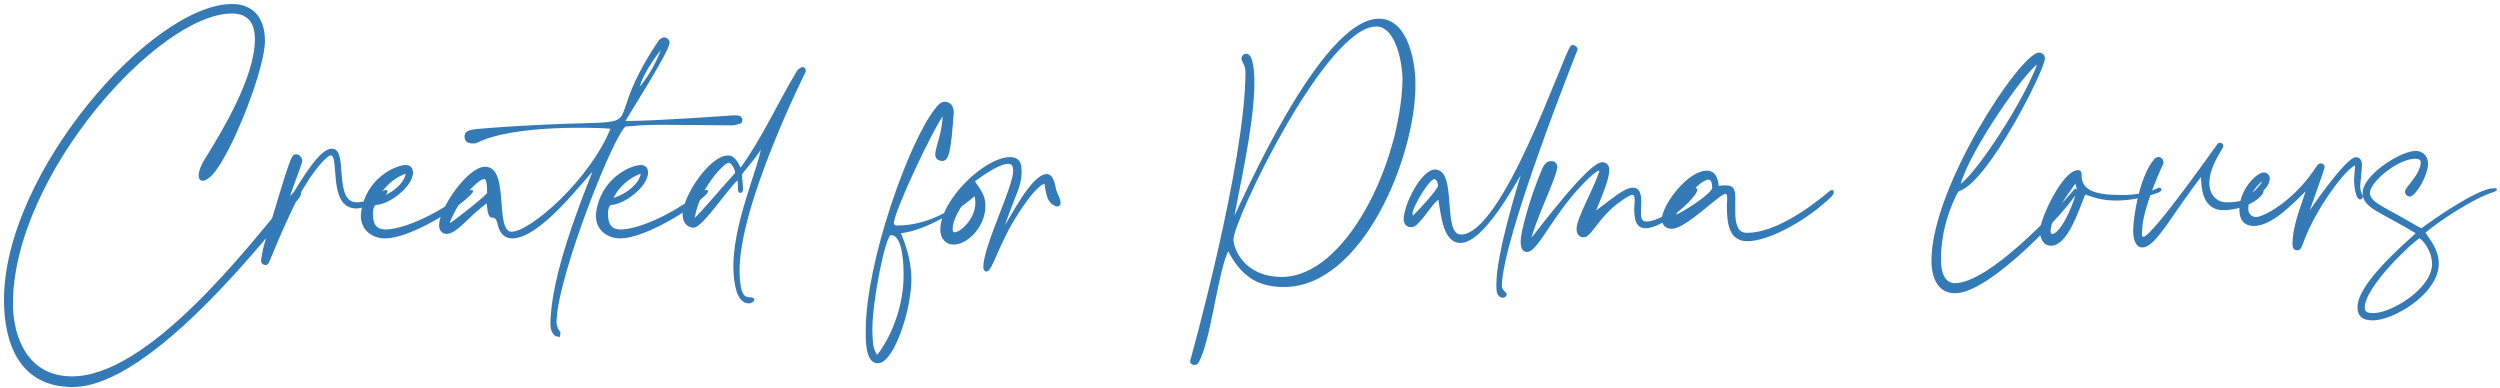 <svg width="522" height="81" viewBox="0 0 522 81" fill="none" xmlns="http://www.w3.org/2000/svg">
<path d="M1 62.591C1 72.148 4.54 80.643 15.159 80.643C31.559 80.643 56.455 48.313 62.236 41.352C63.416 39.819 62.119 39.347 61.056 40.644C51.5 52.325 30.969 78.755 15.041 78.755C5.837 78.755 2.533 70.732 2.533 63.299C2.652 36.515 32.975 2.652 48.432 2.652C51.5 2.652 53.387 4.304 53.387 8.197C53.387 16.339 46.189 28.02 42.887 33.329C41.352 35.807 41.352 37.577 42.296 37.577C42.887 37.577 43.831 36.987 44.892 35.571C48.904 30.261 55.157 14.097 55.157 8.552C55.157 3.477 52.444 1 48.432 1C31.677 1.119 1 36.279 1 62.591ZM54.685 54.449C54.685 54.921 55.039 55.157 55.393 55.157C56.219 55.275 55.747 54.568 60.939 43.476C64.124 36.751 68.017 32.268 69.08 32.268C71.204 32.268 68.489 43.359 74.389 43.359C75.923 43.359 78.401 42.296 79.935 41.116C80.761 40.408 81.233 39.229 79.817 40.172C78.401 41.116 76.749 42.415 74.507 42.415C69.316 42.415 72.62 31.205 69.316 31.205C67.073 31.205 63.888 36.043 59.759 43.123C60.467 40.055 62.944 34.273 62.944 33.565C62.944 33.093 62.472 32.385 61.883 32.385C60.939 32.385 60.939 32.385 55.275 51.264C54.921 52.561 54.685 54.213 54.685 54.449ZM80.405 49.612C85.008 49.612 93.621 44.539 97.043 41.588C98.576 40.291 98.812 39.819 98.459 39.819C98.223 39.819 97.279 40.291 96.335 40.999C90.199 45.6 83.709 48.077 80.524 48.077C78.283 48.077 77.692 46.663 77.692 44.539C77.692 43.712 77.928 42.887 78.4 42.651C81.349 42.532 86.069 38.757 86.069 36.043C86.069 35.335 85.716 34.627 84.772 34.627C82.529 34.627 76.512 37.459 75.568 44.303C75.096 47.607 77.575 49.612 80.405 49.612M84.889 36.043C84.772 38.167 82.057 40.644 78.755 41.588C79.697 39.111 82.412 36.751 84.889 36.043ZM93.267 48.668C95.389 48.668 98.104 44.656 101.761 42.179C101.88 43.004 101.88 43.595 101.997 44.184C102.116 44.656 102.351 45.247 102.587 45.247C103.885 45.247 103.885 46.191 104.121 47.016C104.593 48.785 105.537 49.612 106.953 49.612C112.735 49.612 121.584 37.695 124.18 35.099C121.584 41.707 115.095 57.635 115.095 67.783C115.095 68.608 115.331 69.435 116.039 70.024C116.275 70.141 116.511 70.024 116.747 70.141C116.747 69.907 116.864 69.671 116.864 69.435C116.275 68.727 116.039 68.019 116.039 67.311C116.039 57.871 128.663 26.368 130.669 26.249C134.327 26.013 133.383 25.896 138.928 25.896C143.648 25.896 150.255 26.013 152.969 26.013C153.441 26.013 153.913 25.777 154.503 25.66C154.739 25.66 154.856 25.188 154.856 24.952C154.856 24.716 154.503 24.363 154.384 24.363C154.031 24.244 153.559 24.244 153.205 24.244C153.205 24.244 137.04 25.424 131.141 25.424H130.315C131.259 23.655 139.636 10.675 139.636 8.905C139.636 8.316 139.047 7.961 138.692 7.961C138.22 7.961 137.748 8.433 137.512 8.788C122.645 30.969 142.349 23.772 101.289 26.957C98.34 27.193 97.16 27.312 97.16 28.492C97.16 29.317 97.632 29.789 98.693 29.789C98.929 29.789 99.284 29.789 99.52 29.672C107.543 25.66 125.477 26.604 125.949 26.604C126.421 26.604 127.011 26.721 127.719 26.721C123.236 37.813 110.728 48.549 106.835 48.549C102.941 48.549 106.363 34.981 101.289 34.981C97.749 34.981 91.851 43.595 91.851 47.016C91.851 48.077 92.44 48.668 93.267 48.668M93.739 46.427C96.097 40.644 99.992 37.223 101.053 37.223C101.408 37.223 101.525 37.341 101.644 37.813C101.88 38.521 101.88 39.465 101.88 40.291C101.88 40.763 95.744 45.6 93.975 46.78C93.856 46.663 93.739 46.544 93.739 46.427M138.456 9.732C137.512 12.327 135.743 15.985 133.383 18.58C133.383 16.575 136.687 11.501 138.456 9.732ZM124.297 34.863C124.297 34.863 124.297 34.745 124.416 34.745C124.297 34.745 124.416 34.745 124.297 34.863ZM129.488 49.612C134.089 49.612 142.703 44.539 146.124 41.588C147.659 40.291 147.895 39.819 147.54 39.819C147.304 39.819 146.36 40.291 145.416 40.999C139.281 45.6 132.792 48.077 129.607 48.077C127.364 48.077 126.775 46.663 126.775 44.539C126.775 43.712 127.011 42.887 127.483 42.651C130.432 42.532 135.152 38.757 135.152 36.043C135.152 35.335 134.797 34.627 133.853 34.627C131.612 34.627 125.595 37.459 124.651 44.303C124.179 47.607 126.656 49.612 129.488 49.612M133.972 36.043C133.853 38.167 131.14 40.644 127.836 41.588C128.78 39.111 131.493 36.751 133.972 36.043ZM142.703 44.892C142.703 46.427 143.647 47.371 144.827 47.371C146.477 47.371 151.316 40.055 154.029 37.341C154.265 37.931 154.265 38.993 154.265 39.583C154.265 40.408 155.091 40.291 154.973 39.229L154.737 36.397C155.799 34.863 156.861 34.037 159.103 30.616C158.867 34.391 152.849 47.135 153.321 56.691C153.439 59.051 153.911 63.18 156.389 63.18C157.097 63.18 158.041 62.237 156.507 62.237C155.091 62.237 154.383 61.057 154.265 57.163C153.793 43.359 168.071 14.923 168.071 14.923C168.071 13.625 166.891 14.333 166.536 14.923C162.407 21.767 159.457 28.609 154.619 35.335C154.029 34.155 153.321 32.621 152.024 32.621C148.248 32.621 142.584 41.235 142.703 44.892M144.827 45.955C145.652 39.465 151.08 33.801 152.141 33.801C152.849 33.801 153.675 35.335 153.675 36.161C151.905 38.049 146.005 45.011 144.827 45.955M183.288 75.688C186.475 75.688 190.132 64.715 190.132 58.343C190.132 53.86 188.599 50.437 187.891 48.549C193.2 48.077 200.751 43.359 203.701 40.527C204.055 40.291 203.701 39.701 203.347 40.055C199.217 44.184 193.436 47.252 187.3 47.252C186.711 47.252 186.475 46.899 186.475 46.544C186.592 43.948 194.497 27.193 196.976 23.772V24.008C196.976 27.665 195.441 30.852 195.441 32.268C195.441 33.211 196.268 33.447 196.74 33.447C198.037 33.447 198.391 31.324 198.981 23.536C198.981 22.003 198.155 21.412 197.212 21.412C196.504 21.412 195.913 22.12 195.441 22.711C189.896 29.672 180.929 54.804 180.929 69.08C180.929 70.849 180.811 75.688 183.288 75.688M181.991 68.491C181.991 62.944 184.704 48.904 186.003 48.904C188.835 48.904 188.835 55.865 188.835 57.635C188.835 62.944 186.947 69.435 183.171 74.389C182.345 73.328 181.991 72.384 181.991 68.491M203.228 40.172C203.583 40.88 203.819 41.116 203.819 42.296C203.819 45.836 200.633 48.668 199.335 48.668C198.745 48.668 198.745 48.196 198.745 47.724C198.745 46.191 200.043 42.887 203.228 40.172ZM218.567 36.515C215.5 36.515 211.016 45.6 209.128 48.549C212.077 39.819 213.14 38.993 213.14 35.925C213.14 34.745 213.14 32.975 210.897 32.975C205.707 32.975 196.503 41.824 196.503 47.96C196.503 49.848 197.683 50.909 199.099 50.909C201.931 50.909 205.588 47.252 205.588 43.004C205.588 40.527 204.408 39.583 203.347 37.813C204.644 36.869 208.42 34.037 210.544 34.037C211.488 34.037 211.724 34.745 211.724 35.689C211.724 39.111 205.471 51.381 205.471 55.865C205.471 55.983 205.824 57.517 206.887 55.511C207.476 54.449 208.067 52.68 210.308 48.196C211.488 45.836 216.089 38.403 218.213 38.167C218.331 38.639 218.449 40.408 219.039 41.588C219.747 43.004 221.989 43.831 221.045 41.352C220.809 40.88 220.573 40.172 220.337 39.583C220.219 39.229 219.983 36.515 218.567 36.515M248.652 75.452C248.652 76.041 249.715 76.277 250.068 75.688C252.664 71.44 254.08 56.573 256.44 52.089C259.036 57.163 262.221 59.759 268.121 59.759C284.285 59.759 295.376 32.857 295.376 17.755C295.376 11.737 293.371 4.068 287.943 4.068C275.791 4.068 259.153 42.768 257.384 46.191C258.092 41.588 261.749 26.368 261.749 17.283C261.749 16.457 261.749 11.383 260.216 11.383C259.625 11.383 259.153 12.091 259.508 12.681C259.98 13.507 260.216 14.215 260.216 15.041C260.216 34.155 248.652 75.452 248.652 75.452M287.353 5.365C291.836 5.365 293.016 13.861 293.016 16.457C292.663 34.155 281.1 57.989 267.649 57.989C259.744 57.989 257.384 52.089 257.384 49.965C257.384 45.955 276.733 5.365 287.353 5.365M293.252 45.836C293.252 47.252 294.785 47.724 295.729 46.78C298.089 44.42 298.561 42.887 300.449 41.352C301.04 45.011 301.511 50.556 304.933 50.556C309.535 50.556 315.671 39.347 318.148 35.217C316.849 39.229 312.603 53.152 312.603 59.405C312.603 60.585 312.603 62.001 313.9 62.001C314.136 62.001 314.608 61.529 314.372 61.293C313.783 60.703 313.428 60.349 313.428 59.759C313.428 49.848 329.239 10.321 329.239 10.321C329.239 9.849 328.413 9.26 328.059 9.732C326.289 12.091 313.9 49.14 305.051 49.14C300.804 49.14 304.225 35.571 299.624 35.571C296.909 35.571 293.252 42.768 293.252 45.836M294.785 44.42C294.785 43.359 298.208 37.223 299.505 37.223C300.096 37.223 300.449 38.403 300.449 38.757C300.449 39.583 295.848 44.539 295.14 45.128C294.785 45.364 294.785 44.656 294.785 44.42M334.547 34.037C331.833 34.037 321.804 47.371 319.444 50.32C320.269 46.191 324.989 36.751 324.989 34.863C324.989 34.273 324.636 33.801 323.928 33.801C322.984 33.801 322.512 34.509 322.157 35.335C319.561 41.352 317.675 48.549 317.675 50.32C317.675 51.264 317.792 52.444 318.855 52.444C321.096 52.444 324.4 43.948 331.597 37.105C332.187 36.633 333.603 35.099 334.192 35.571C332.659 40.172 329.355 45.483 329.355 47.841C329.355 48.904 329.945 49.376 330.653 49.376C331.951 49.376 333.013 46.663 336.199 43.595C337.024 42.768 339.975 40.527 340.8 40.527C341.861 40.527 341.391 42.651 341.391 43.359C341.391 45.364 341.508 47.488 343.632 47.488C347.289 47.488 354.251 40.999 354.251 39.583C354.133 39.465 354.015 39.347 353.897 39.347C353.661 39.347 351.891 41.471 350.475 42.887C347.761 45.6 345.048 46.427 343.749 46.427C342.569 46.427 342.452 45.364 342.452 44.184C342.452 42.887 343.041 39.347 341.036 39.347C339.031 39.347 336.08 42.179 332.895 44.42C334.311 40.88 335.844 37.577 335.844 35.453C335.844 34.391 335.136 34.037 334.547 34.037M349.059 47.607C352.008 47.607 358.969 40.291 360.268 40.291C361.093 40.291 360.74 42.296 360.74 42.887C360.74 46.544 361.093 50.201 364.869 50.201C369.352 50.201 377.493 45.719 382.449 40.763C382.804 40.408 382.921 39.347 382.096 40.055C377.612 43.831 370.532 48.785 364.751 48.785C362.509 48.785 362.155 46.427 362.155 44.184V41.352C362.155 39.465 361.801 38.875 360.385 38.875C360.032 38.875 359.441 38.875 358.733 38.993C358.616 38.049 358.38 35.807 356.492 35.807C352.48 35.689 347.171 43.004 347.171 45.719C347.171 46.899 347.879 47.607 349.059 47.607ZM349.648 45.128C351.655 40.88 355.193 37.341 356.728 37.341C357.553 37.341 357.672 38.521 357.672 39.229C357.672 40.527 351.183 44.656 349.648 45.128M403.451 54.449C403.451 57.871 404.748 61.057 408.169 61.057C415.485 61.175 431.885 43.359 433.656 39.937L433.301 39.583C429.408 44.184 415.367 59.287 408.169 59.287C405.811 59.287 405.103 56.691 405.103 54.213C405.103 49.493 406.283 44.775 408.405 40.527C408.524 40.291 408.76 39.819 409.113 39.701C415.131 37.695 426.812 14.451 426.812 12.209C426.812 11.501 426.223 11.147 425.751 11.147C421.975 11.265 403.451 39.111 403.451 54.449M425.632 13.153C422.919 20.94 412.417 36.987 409.113 38.757C411.001 31.324 423.627 13.507 425.632 13.153ZM426.103 48.196C426.103 49.612 426.693 51.145 428.227 51.145C431.531 51.145 433.772 44.184 435.305 40.408C436.84 40.88 438.492 41.707 441.913 41.707C444.745 41.707 447.695 41.116 450.644 40.055C450.999 39.937 451.471 39.347 450.763 39.347C450.763 39.347 448.049 40.88 443.329 40.88C439.317 40.88 434.597 40.644 434.48 36.869C434.48 36.397 434.597 35.689 433.891 35.689C430.823 35.689 426.103 45.719 426.103 48.196M427.991 48.313C427.991 45.128 431.884 40.172 433.419 37.931C433.536 38.639 433.772 39.111 433.772 39.465C433.655 41.471 430.587 49.021 428.463 49.021C428.108 49.021 427.991 48.668 427.991 48.313ZM447.34 51.5C450.055 51.5 453.712 44.067 459.729 36.515C459.729 39.583 460.201 43.712 464.213 43.712C467.517 43.712 470.584 42.296 471.883 40.88C472.708 40.055 472.708 39.347 471.528 40.172C469.287 41.824 467.871 42.415 464.921 42.415C462.679 42.415 461.145 40.644 461.145 38.285C461.145 34.981 463.269 32.149 463.977 30.733C464.331 30.025 463.387 29.789 463.151 30.144C463.033 30.261 449.464 49.612 447.576 49.612C446.868 49.612 447.104 48.785 447.104 48.313C447.104 43.359 451.588 34.037 451.588 34.037C451.588 33.093 450.644 32.504 449.936 33.329C446.751 37.105 445.571 45.719 445.571 48.077C445.571 49.612 445.924 51.5 447.34 51.5M467.752 43.831C467.752 46.072 468.932 47.016 470.584 47.016C474.479 47.016 478.961 42.06 481.793 39.347C480.613 43.123 478.844 47.016 478.844 51.028C478.844 51.736 479.08 52.089 479.669 52.089C480.613 52.089 480.377 51.028 482.148 47.371C484.979 41.471 489.935 34.863 491.94 34.273C491.94 34.391 491.704 36.869 491.704 37.695C491.704 38.403 491.823 39.819 492.176 40.763C492.295 41.116 492.648 41.588 492.884 41.471C493.711 40.999 492.648 40.763 492.648 38.875C492.648 38.167 493.003 35.453 493.003 34.391C493.003 33.211 492.295 32.975 491.94 32.975C489.816 33.093 481.912 44.539 481.676 45.247C481.793 44.656 485.215 35.335 485.215 34.863C485.215 34.627 484.979 34.273 484.625 34.273C484.153 34.273 484.035 34.509 483.327 35.571C478.844 42.179 472.708 45.483 471.056 45.483C470.112 45.483 469.287 44.775 469.287 43.712C469.287 43.24 469.287 42.296 469.64 41.471C472.827 40.172 473.771 38.285 473.771 37.223C473.771 36.633 473.18 36.161 472.708 36.161C471.411 36.161 467.752 39.465 467.752 43.831M472.472 37.695C473.18 37.577 470.467 40.644 469.876 40.644C470.112 39.937 471.883 37.695 472.472 37.695ZM492.412 64.124C492.412 66.012 493.475 66.72 495.363 66.72C499.492 66.839 509.049 61.293 509.049 55.04C509.049 52.208 507.279 50.201 506.217 48.549C508.931 46.191 516.364 41.235 520.612 39.937C520.965 39.819 521.673 39.465 520.729 39.465C517.544 39.465 508.813 45.483 505.627 47.841C505.273 47.724 504.212 47.135 503.621 46.78C498.312 43.595 494.655 42.415 494.655 40.291C494.655 37.931 500.553 32.975 504.329 32.975C505.037 32.975 505.627 33.211 505.627 33.919C505.509 36.633 502.324 39.111 502.324 40.055C502.324 40.527 502.796 40.88 503.149 40.88C504.212 40.88 506.807 36.633 506.807 34.155C506.807 32.74 505.863 31.677 504.329 31.677C501.025 31.796 493.475 36.751 493.475 40.291C493.475 43.359 497.132 44.067 504.683 48.668C501.733 51.381 492.412 59.405 492.412 64.124M493.592 64.243C493.592 59.523 504.565 49.612 505.155 49.612C505.745 49.612 507.987 52.208 507.987 55.157V55.275C507.751 60.585 499.256 65.54 495.599 65.54C494.536 65.54 493.592 65.423 493.592 64.243" fill="#337ab7"/>
<path d="M1 62.591C1 72.148 4.54 80.643 15.159 80.643C31.559 80.643 56.455 48.313 62.236 41.352C63.416 39.819 62.119 39.347 61.056 40.644C51.5 52.325 30.969 78.755 15.041 78.755C5.837 78.755 2.533 70.732 2.533 63.299C2.652 36.515 32.975 2.652 48.432 2.652C51.5 2.652 53.387 4.304 53.387 8.197C53.387 16.339 46.189 28.02 42.887 33.329C41.352 35.807 41.352 37.577 42.296 37.577C42.887 37.577 43.831 36.987 44.892 35.571C48.904 30.261 55.157 14.097 55.157 8.552C55.157 3.477 52.444 1 48.432 1C31.677 1.119 1 36.279 1 62.591ZM54.685 54.449C54.685 54.921 55.039 55.157 55.393 55.157C56.219 55.275 55.747 54.568 60.939 43.476C64.124 36.751 68.017 32.268 69.08 32.268C71.204 32.268 68.489 43.359 74.389 43.359C75.923 43.359 78.401 42.296 79.935 41.116C80.761 40.408 81.233 39.229 79.817 40.172C78.401 41.116 76.749 42.415 74.507 42.415C69.316 42.415 72.62 31.205 69.316 31.205C67.073 31.205 63.888 36.043 59.759 43.123C60.467 40.055 62.944 34.273 62.944 33.565C62.944 33.093 62.472 32.385 61.883 32.385C60.939 32.385 60.939 32.385 55.275 51.264C54.921 52.561 54.685 54.213 54.685 54.449ZM80.405 49.612C85.008 49.612 93.621 44.539 97.043 41.588C98.576 40.291 98.812 39.819 98.459 39.819C98.223 39.819 97.279 40.291 96.335 40.999C90.199 45.6 83.709 48.077 80.524 48.077C78.283 48.077 77.692 46.663 77.692 44.539C77.692 43.712 77.928 42.887 78.4 42.651C81.349 42.532 86.069 38.757 86.069 36.043C86.069 35.335 85.716 34.627 84.772 34.627C82.529 34.627 76.512 37.459 75.568 44.303C75.096 47.607 77.575 49.612 80.405 49.612V49.612ZM84.889 36.043C84.772 38.167 82.057 40.644 78.755 41.588C79.697 39.111 82.412 36.751 84.889 36.043ZM93.267 48.668C95.389 48.668 98.104 44.656 101.761 42.179C101.88 43.004 101.88 43.595 101.997 44.184C102.116 44.656 102.351 45.247 102.587 45.247C103.885 45.247 103.885 46.191 104.121 47.016C104.593 48.785 105.537 49.612 106.953 49.612C112.735 49.612 121.584 37.695 124.18 35.099C121.584 41.707 115.095 57.635 115.095 67.783C115.095 68.608 115.331 69.435 116.039 70.024C116.275 70.141 116.511 70.024 116.747 70.141C116.747 69.907 116.864 69.671 116.864 69.435C116.275 68.727 116.039 68.019 116.039 67.311C116.039 57.871 128.663 26.368 130.669 26.249C134.327 26.013 133.383 25.896 138.928 25.896C143.648 25.896 150.255 26.013 152.969 26.013C153.441 26.013 153.913 25.777 154.503 25.66C154.739 25.66 154.856 25.188 154.856 24.952C154.856 24.716 154.503 24.363 154.384 24.363C154.031 24.244 153.559 24.244 153.205 24.244C153.205 24.244 137.04 25.424 131.141 25.424H130.315C131.259 23.655 139.636 10.675 139.636 8.905C139.636 8.316 139.047 7.961 138.692 7.961C138.22 7.961 137.748 8.433 137.512 8.788C122.645 30.969 142.349 23.772 101.289 26.957C98.34 27.193 97.16 27.312 97.16 28.492C97.16 29.317 97.632 29.789 98.693 29.789C98.929 29.789 99.284 29.789 99.52 29.672C107.543 25.66 125.477 26.604 125.949 26.604C126.421 26.604 127.011 26.721 127.719 26.721C123.236 37.813 110.728 48.549 106.835 48.549C102.941 48.549 106.363 34.981 101.289 34.981C97.749 34.981 91.851 43.595 91.851 47.016C91.851 48.077 92.44 48.668 93.267 48.668V48.668ZM93.739 46.427C96.097 40.644 99.992 37.223 101.053 37.223C101.408 37.223 101.525 37.341 101.644 37.813C101.88 38.521 101.88 39.465 101.88 40.291C101.88 40.763 95.744 45.6 93.975 46.78C93.856 46.663 93.739 46.544 93.739 46.427V46.427ZM138.456 9.732C137.512 12.327 135.743 15.985 133.383 18.58C133.383 16.575 136.687 11.501 138.456 9.732ZM124.297 34.863C124.297 34.863 124.297 34.745 124.416 34.745C124.297 34.745 124.416 34.745 124.297 34.863ZM129.488 49.612C134.089 49.612 142.703 44.539 146.124 41.588C147.659 40.291 147.895 39.819 147.54 39.819C147.304 39.819 146.36 40.291 145.416 40.999C139.281 45.6 132.792 48.077 129.607 48.077C127.364 48.077 126.775 46.663 126.775 44.539C126.775 43.712 127.011 42.887 127.483 42.651C130.432 42.532 135.152 38.757 135.152 36.043C135.152 35.335 134.797 34.627 133.853 34.627C131.612 34.627 125.595 37.459 124.651 44.303C124.179 47.607 126.656 49.612 129.488 49.612V49.612ZM133.972 36.043C133.853 38.167 131.14 40.644 127.836 41.588C128.78 39.111 131.493 36.751 133.972 36.043ZM142.703 44.892C142.703 46.427 143.647 47.371 144.827 47.371C146.477 47.371 151.316 40.055 154.029 37.341C154.265 37.931 154.265 38.993 154.265 39.583C154.265 40.408 155.091 40.291 154.973 39.229L154.737 36.397C155.799 34.863 156.861 34.037 159.103 30.616C158.867 34.391 152.849 47.135 153.321 56.691C153.439 59.051 153.911 63.18 156.389 63.18C157.097 63.18 158.041 62.237 156.507 62.237C155.091 62.237 154.383 61.057 154.265 57.163C153.793 43.359 168.071 14.923 168.071 14.923C168.071 13.625 166.891 14.333 166.536 14.923C162.407 21.767 159.457 28.609 154.619 35.335C154.029 34.155 153.321 32.621 152.024 32.621C148.248 32.621 142.584 41.235 142.703 44.892V44.892ZM144.827 45.955C145.652 39.465 151.08 33.801 152.141 33.801C152.849 33.801 153.675 35.335 153.675 36.161C151.905 38.049 146.005 45.011 144.827 45.955V45.955ZM183.288 75.688C186.475 75.688 190.132 64.715 190.132 58.343C190.132 53.86 188.599 50.437 187.891 48.549C193.2 48.077 200.751 43.359 203.701 40.527C204.055 40.291 203.701 39.701 203.347 40.055C199.217 44.184 193.436 47.252 187.3 47.252C186.711 47.252 186.475 46.899 186.475 46.544C186.592 43.948 194.497 27.193 196.976 23.772V24.008C196.976 27.665 195.441 30.852 195.441 32.268C195.441 33.211 196.268 33.447 196.74 33.447C198.037 33.447 198.391 31.324 198.981 23.536C198.981 22.003 198.155 21.412 197.212 21.412C196.504 21.412 195.913 22.12 195.441 22.711C189.896 29.672 180.929 54.804 180.929 69.08C180.929 70.849 180.811 75.688 183.288 75.688V75.688ZM181.991 68.491C181.991 62.944 184.704 48.904 186.003 48.904C188.835 48.904 188.835 55.865 188.835 57.635C188.835 62.944 186.947 69.435 183.171 74.389C182.345 73.328 181.991 72.384 181.991 68.491V68.491ZM203.228 40.172C203.583 40.88 203.819 41.116 203.819 42.296C203.819 45.836 200.633 48.668 199.335 48.668C198.745 48.668 198.745 48.196 198.745 47.724C198.745 46.191 200.043 42.887 203.228 40.172ZM218.567 36.515C215.5 36.515 211.016 45.6 209.128 48.549C212.077 39.819 213.14 38.993 213.14 35.925C213.14 34.745 213.14 32.975 210.897 32.975C205.707 32.975 196.503 41.824 196.503 47.96C196.503 49.848 197.683 50.909 199.099 50.909C201.931 50.909 205.588 47.252 205.588 43.004C205.588 40.527 204.408 39.583 203.347 37.813C204.644 36.869 208.42 34.037 210.544 34.037C211.488 34.037 211.724 34.745 211.724 35.689C211.724 39.111 205.471 51.381 205.471 55.865C205.471 55.983 205.824 57.517 206.887 55.511C207.476 54.449 208.067 52.68 210.308 48.196C211.488 45.836 216.089 38.403 218.213 38.167C218.331 38.639 218.449 40.408 219.039 41.588C219.747 43.004 221.989 43.831 221.045 41.352C220.809 40.88 220.573 40.172 220.337 39.583C220.219 39.229 219.983 36.515 218.567 36.515V36.515ZM248.652 75.452C248.652 76.041 249.715 76.277 250.068 75.688C252.664 71.44 254.08 56.573 256.44 52.089C259.036 57.163 262.221 59.759 268.121 59.759C284.285 59.759 295.376 32.857 295.376 17.755C295.376 11.737 293.371 4.068 287.943 4.068C275.791 4.068 259.153 42.768 257.384 46.191C258.092 41.588 261.749 26.368 261.749 17.283C261.749 16.457 261.749 11.383 260.216 11.383C259.625 11.383 259.153 12.091 259.508 12.681C259.98 13.507 260.216 14.215 260.216 15.041C260.216 34.155 248.652 75.452 248.652 75.452V75.452ZM287.353 5.365C291.836 5.365 293.016 13.861 293.016 16.457C292.663 34.155 281.1 57.989 267.649 57.989C259.744 57.989 257.384 52.089 257.384 49.965C257.384 45.955 276.733 5.365 287.353 5.365ZM293.252 45.836C293.252 47.252 294.785 47.724 295.729 46.78C298.089 44.42 298.561 42.887 300.449 41.352C301.04 45.011 301.511 50.556 304.933 50.556C309.535 50.556 315.671 39.347 318.148 35.217C316.849 39.229 312.603 53.152 312.603 59.405C312.603 60.585 312.603 62.001 313.9 62.001C314.136 62.001 314.608 61.529 314.372 61.293C313.783 60.703 313.428 60.349 313.428 59.759C313.428 49.848 329.239 10.321 329.239 10.321C329.239 9.849 328.413 9.26 328.059 9.732C326.289 12.091 313.9 49.14 305.051 49.14C300.804 49.14 304.225 35.571 299.624 35.571C296.909 35.571 293.252 42.768 293.252 45.836V45.836ZM294.785 44.42C294.785 43.359 298.208 37.223 299.505 37.223C300.096 37.223 300.449 38.403 300.449 38.757C300.449 39.583 295.848 44.539 295.14 45.128C294.785 45.364 294.785 44.656 294.785 44.42V44.42ZM334.547 34.037C331.833 34.037 321.804 47.371 319.444 50.32C320.269 46.191 324.989 36.751 324.989 34.863C324.989 34.273 324.636 33.801 323.928 33.801C322.984 33.801 322.512 34.509 322.157 35.335C319.561 41.352 317.675 48.549 317.675 50.32C317.675 51.264 317.792 52.444 318.855 52.444C321.096 52.444 324.4 43.948 331.597 37.105C332.187 36.633 333.603 35.099 334.192 35.571C332.659 40.172 329.355 45.483 329.355 47.841C329.355 48.904 329.945 49.376 330.653 49.376C331.951 49.376 333.013 46.663 336.199 43.595C337.024 42.768 339.975 40.527 340.8 40.527C341.861 40.527 341.391 42.651 341.391 43.359C341.391 45.364 341.508 47.488 343.632 47.488C347.289 47.488 354.251 40.999 354.251 39.583C354.133 39.465 354.015 39.347 353.897 39.347C353.661 39.347 351.891 41.471 350.475 42.887C347.761 45.6 345.048 46.427 343.749 46.427C342.569 46.427 342.452 45.364 342.452 44.184C342.452 42.887 343.041 39.347 341.036 39.347C339.031 39.347 336.08 42.179 332.895 44.42C334.311 40.88 335.844 37.577 335.844 35.453C335.844 34.391 335.136 34.037 334.547 34.037V34.037ZM349.059 47.607C352.008 47.607 358.969 40.291 360.268 40.291C361.093 40.291 360.74 42.296 360.74 42.887C360.74 46.544 361.093 50.201 364.869 50.201C369.352 50.201 377.493 45.719 382.449 40.763C382.804 40.408 382.921 39.347 382.096 40.055C377.612 43.831 370.532 48.785 364.751 48.785C362.509 48.785 362.155 46.427 362.155 44.184V41.352C362.155 39.465 361.801 38.875 360.385 38.875C360.032 38.875 359.441 38.875 358.733 38.993C358.616 38.049 358.38 35.807 356.492 35.807C352.48 35.689 347.171 43.004 347.171 45.719C347.171 46.899 347.879 47.607 349.059 47.607ZM349.648 45.128C351.655 40.88 355.193 37.341 356.728 37.341C357.553 37.341 357.672 38.521 357.672 39.229C357.672 40.527 351.183 44.656 349.648 45.128V45.128ZM403.451 54.449C403.451 57.871 404.748 61.057 408.169 61.057C415.485 61.175 431.885 43.359 433.656 39.937L433.301 39.583C429.408 44.184 415.367 59.287 408.169 59.287C405.811 59.287 405.103 56.691 405.103 54.213C405.103 49.493 406.283 44.775 408.405 40.527C408.524 40.291 408.76 39.819 409.113 39.701C415.131 37.695 426.812 14.451 426.812 12.209C426.812 11.501 426.223 11.147 425.751 11.147C421.975 11.265 403.451 39.111 403.451 54.449V54.449ZM425.632 13.153C422.919 20.94 412.417 36.987 409.113 38.757C411.001 31.324 423.627 13.507 425.632 13.153ZM426.103 48.196C426.103 49.612 426.693 51.145 428.227 51.145C431.531 51.145 433.772 44.184 435.305 40.408C436.84 40.88 438.492 41.707 441.913 41.707C444.745 41.707 447.695 41.116 450.644 40.055C450.999 39.937 451.471 39.347 450.763 39.347C450.763 39.347 448.049 40.88 443.329 40.88C439.317 40.88 434.597 40.644 434.48 36.869C434.48 36.397 434.597 35.689 433.891 35.689C430.823 35.689 426.103 45.719 426.103 48.196V48.196ZM427.991 48.313C427.991 45.128 431.884 40.172 433.419 37.931C433.536 38.639 433.772 39.111 433.772 39.465C433.655 41.471 430.587 49.021 428.463 49.021C428.108 49.021 427.991 48.668 427.991 48.313V48.313ZM447.34 51.5C450.055 51.5 453.712 44.067 459.729 36.515C459.729 39.583 460.201 43.712 464.213 43.712C467.517 43.712 470.584 42.296 471.883 40.88C472.708 40.055 472.708 39.347 471.528 40.172C469.287 41.824 467.871 42.415 464.921 42.415C462.679 42.415 461.145 40.644 461.145 38.285C461.145 34.981 463.269 32.149 463.977 30.733C464.331 30.025 463.387 29.789 463.151 30.144C463.033 30.261 449.464 49.612 447.576 49.612C446.868 49.612 447.104 48.785 447.104 48.313C447.104 43.359 451.588 34.037 451.588 34.037C451.588 33.093 450.644 32.504 449.936 33.329C446.751 37.105 445.571 45.719 445.571 48.077C445.571 49.612 445.924 51.5 447.34 51.5V51.5ZM467.752 43.831C467.752 46.072 468.932 47.016 470.584 47.016C474.479 47.016 478.961 42.06 481.793 39.347C480.613 43.123 478.844 47.016 478.844 51.028C478.844 51.736 479.08 52.089 479.669 52.089C480.613 52.089 480.377 51.028 482.148 47.371C484.979 41.471 489.935 34.863 491.94 34.273C491.94 34.391 491.704 36.869 491.704 37.695C491.704 38.403 491.823 39.819 492.176 40.763C492.295 41.116 492.648 41.588 492.884 41.471C493.711 40.999 492.648 40.763 492.648 38.875C492.648 38.167 493.003 35.453 493.003 34.391C493.003 33.211 492.295 32.975 491.94 32.975C489.816 33.093 481.912 44.539 481.676 45.247C481.793 44.656 485.215 35.335 485.215 34.863C485.215 34.627 484.979 34.273 484.625 34.273C484.153 34.273 484.035 34.509 483.327 35.571C478.844 42.179 472.708 45.483 471.056 45.483C470.112 45.483 469.287 44.775 469.287 43.712C469.287 43.24 469.287 42.296 469.64 41.471C472.827 40.172 473.771 38.285 473.771 37.223C473.771 36.633 473.18 36.161 472.708 36.161C471.411 36.161 467.752 39.465 467.752 43.831V43.831ZM472.472 37.695C473.18 37.577 470.467 40.644 469.876 40.644C470.112 39.937 471.883 37.695 472.472 37.695ZM492.412 64.124C492.412 66.012 493.475 66.72 495.363 66.72C499.492 66.839 509.049 61.293 509.049 55.04C509.049 52.208 507.279 50.201 506.217 48.549C508.931 46.191 516.364 41.235 520.612 39.937C520.965 39.819 521.673 39.465 520.729 39.465C517.544 39.465 508.813 45.483 505.627 47.841C505.273 47.724 504.212 47.135 503.621 46.78C498.312 43.595 494.655 42.415 494.655 40.291C494.655 37.931 500.553 32.975 504.329 32.975C505.037 32.975 505.627 33.211 505.627 33.919C505.509 36.633 502.324 39.111 502.324 40.055C502.324 40.527 502.796 40.88 503.149 40.88C504.212 40.88 506.807 36.633 506.807 34.155C506.807 32.74 505.863 31.677 504.329 31.677C501.025 31.796 493.475 36.751 493.475 40.291C493.475 43.359 497.132 44.067 504.683 48.668C501.733 51.381 492.412 59.405 492.412 64.124V64.124ZM493.592 64.243C493.592 59.523 504.565 49.612 505.155 49.612C505.745 49.612 507.987 52.208 507.987 55.157V55.275C507.751 60.585 499.256 65.54 495.599 65.54C494.536 65.54 493.592 65.423 493.592 64.243V64.243Z" stroke="#337ab7" stroke-width="0.333"/>
</svg>
